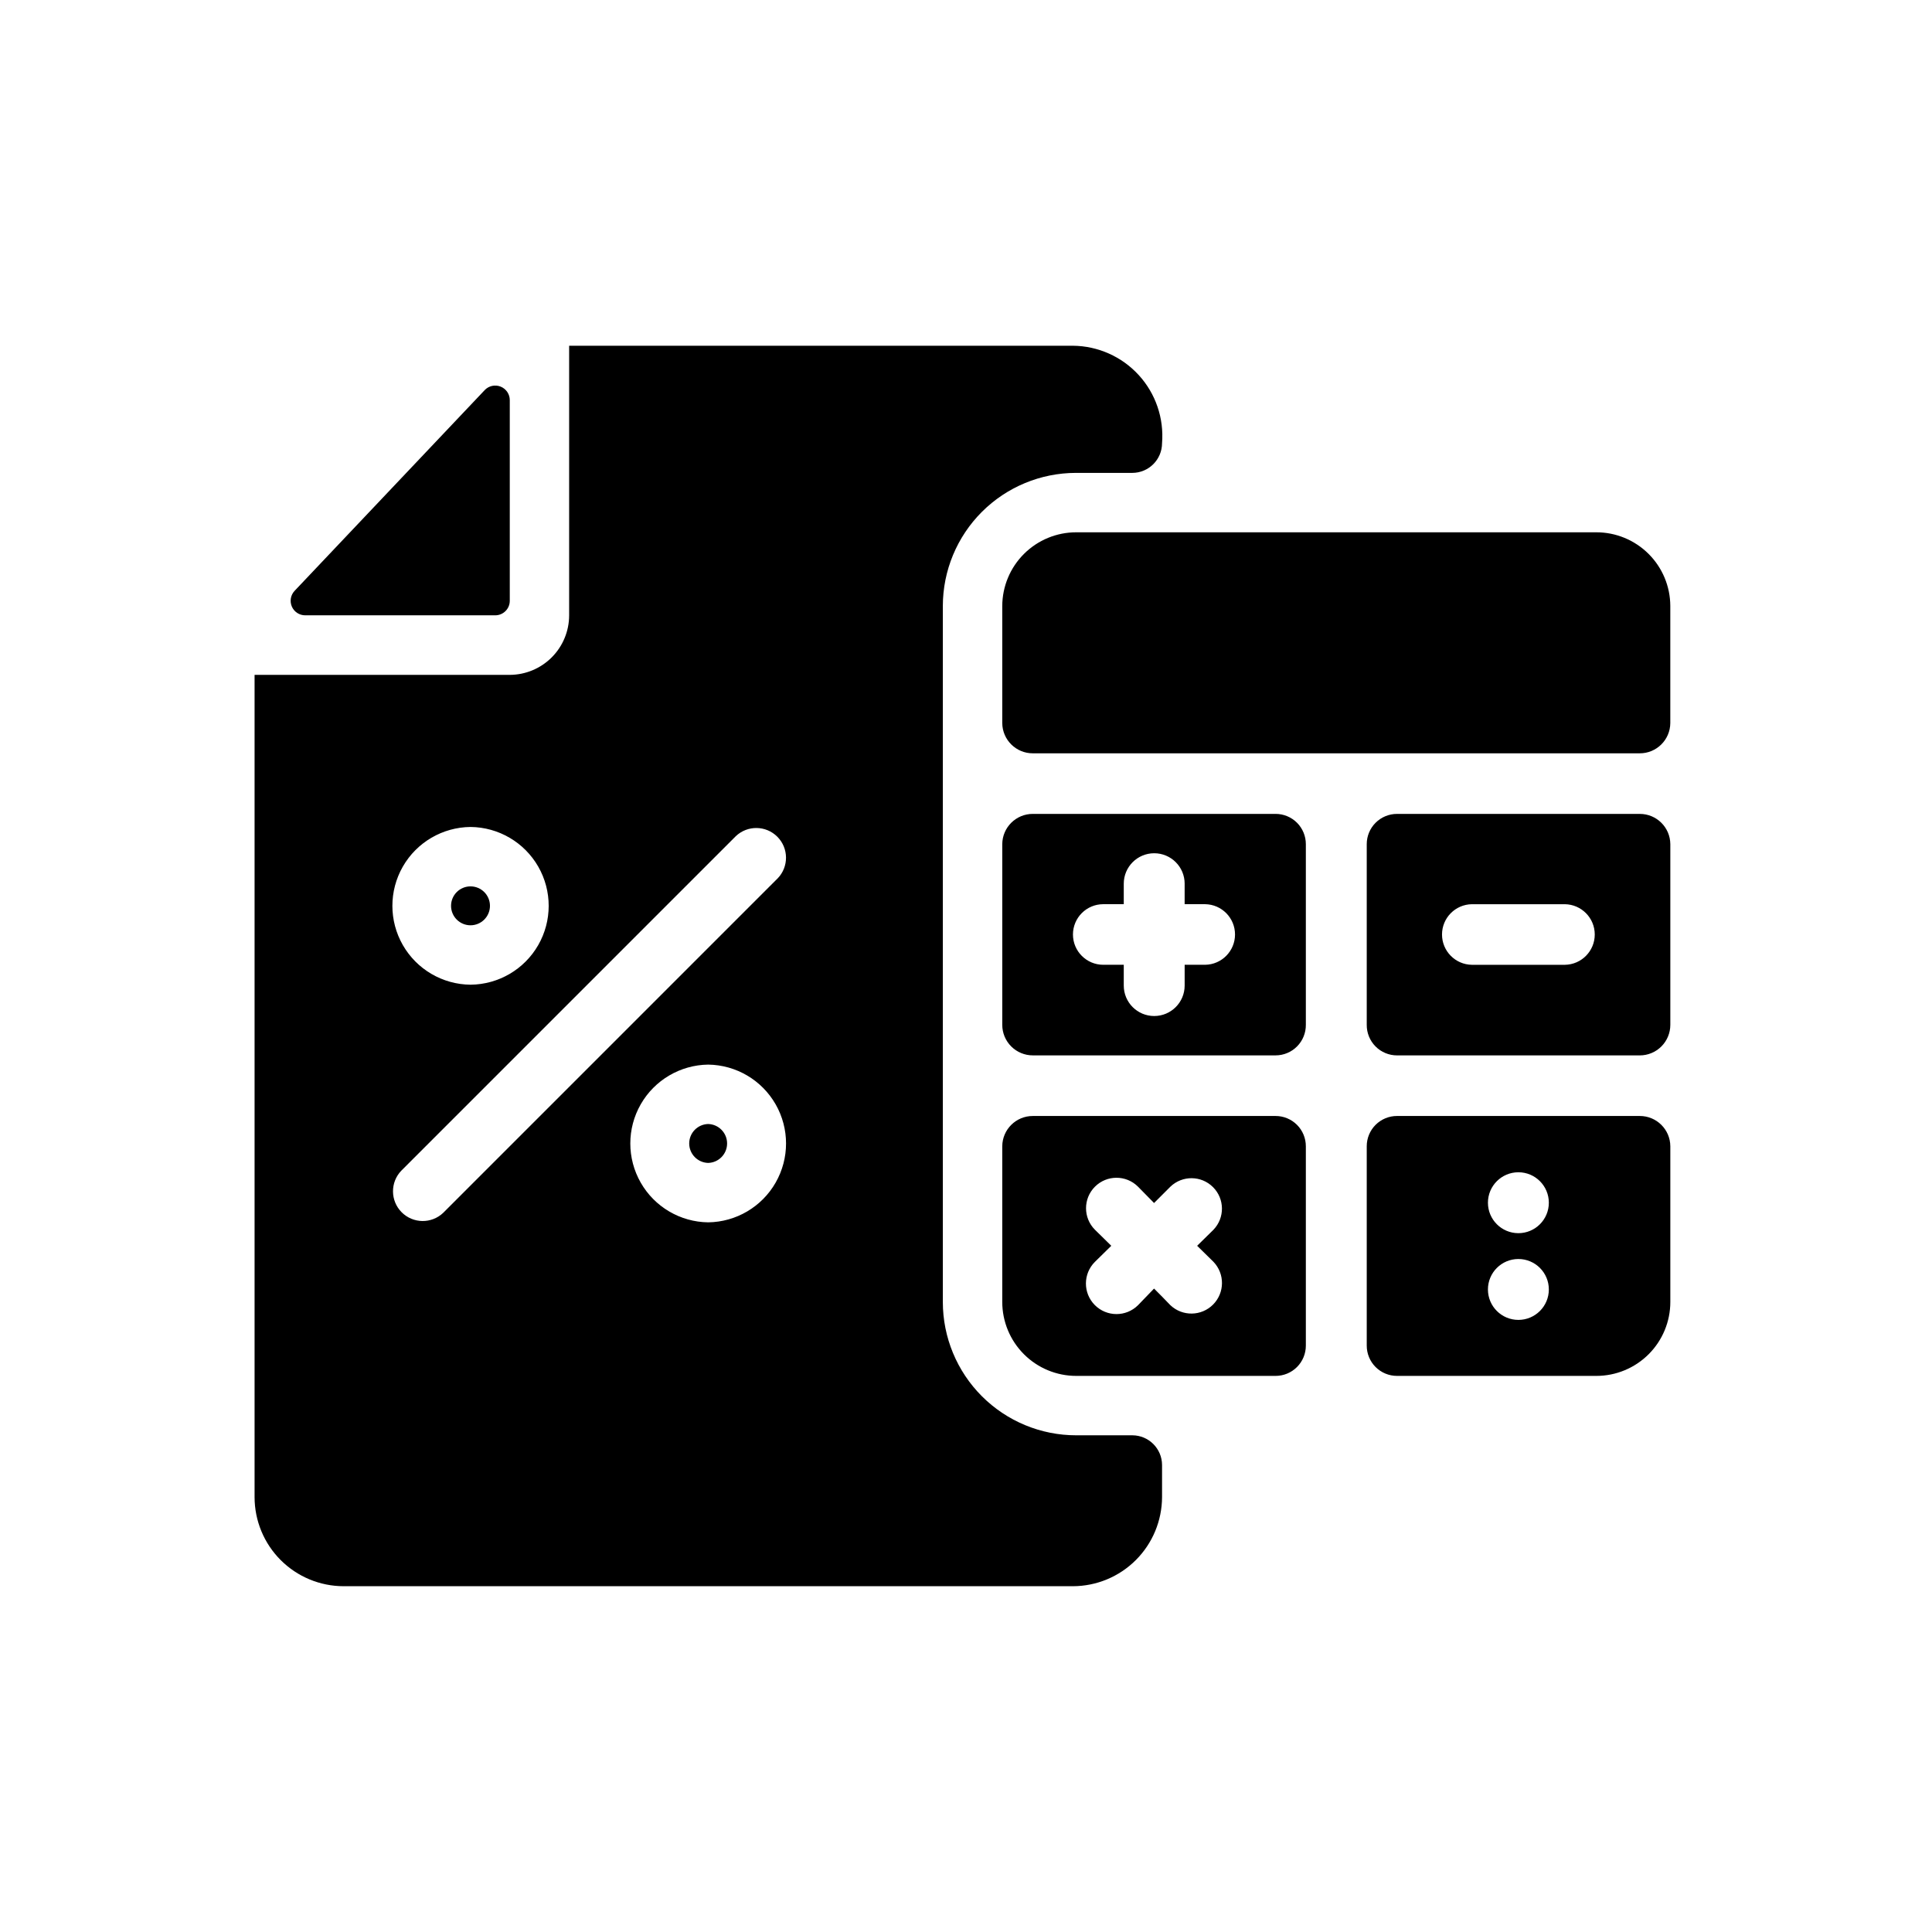 <?xml version="1.0" encoding="UTF-8"?>
<!-- Uploaded to: SVG Find, www.svgrepo.com, Generator: SVG Find Mixer Tools -->
<svg fill="#000000" width="800px" height="800px" version="1.1" viewBox="144 144 512 512" xmlns="http://www.w3.org/2000/svg">
 <path d="m222.08 300.57 50.367-53.184v-0.004c1.086-1.145 2.758-1.512 4.223-0.926 1.465 0.582 2.426 2 2.426 3.574v53.188c0 2.125-1.727 3.848-3.852 3.848h-50.367c-1.539 0-2.93-0.914-3.539-2.328-0.605-1.414-0.316-3.051 0.742-4.168zm46.609 88.641c2.848 0 5.156-2.309 5.156-5.156s-2.309-5.156-5.156-5.156-5.156 2.309-5.156 5.156 2.309 5.156 5.156 5.156zm62.977 52.664c-2.793 0.074-5.019 2.359-5.019 5.156 0 2.793 2.227 5.082 5.019 5.156 2.797-0.074 5.023-2.363 5.023-5.156 0-2.797-2.227-5.082-5.023-5.156zm120.29 90.371v8.5c-0.02 6.258-2.512 12.254-6.938 16.68-4.426 4.426-10.422 6.918-16.68 6.938h-193.26c-6.262-0.004-12.266-2.496-16.691-6.922-4.43-4.43-6.918-10.434-6.922-16.695v-217.9h67.621c4.172-0.012 8.168-1.676 11.117-4.625 2.949-2.949 4.613-6.945 4.625-11.117v-71.48h133.51c6.641 0.059 12.953 2.871 17.434 7.769 4.481 4.894 6.719 11.438 6.184 18.051-0.012 4.344-3.527 7.859-7.871 7.875h-14.957c-9.352 0.012-18.312 3.731-24.926 10.34-6.609 6.613-10.328 15.574-10.34 24.926v184.44c0 9.375 3.723 18.363 10.352 24.992 6.629 6.629 15.617 10.355 24.992 10.352h14.879c4.344 0.016 7.859 3.531 7.871 7.875zm-183.26-127.29c7.422-0.066 14.254-4.066 17.945-10.504 3.691-6.438 3.691-14.352 0-20.789-3.691-6.441-10.523-10.438-17.945-10.508-7.418 0.07-14.25 4.066-17.941 10.504-3.691 6.441-3.691 14.355 0 20.793s10.52 10.438 17.941 10.504zm-7.242 60.457 88.637-88.641 0.004 0.004c2.973-3.086 2.934-7.981-0.082-11.02-3.019-3.039-7.914-3.109-11.016-0.16l-88.641 88.641c-2.973 3.082-2.938 7.977 0.082 11.02 3.016 3.039 7.914 3.109 11.016 0.156zm70.219-39.281c-7.402 0.098-14.199 4.102-17.875 10.527-3.676 6.426-3.676 14.32 0 20.746 3.672 6.43 10.473 10.434 17.875 10.527 7.402-0.094 14.203-4.098 17.879-10.527 3.676-6.426 3.676-14.316 0-20.746-3.676-6.426-10.473-10.43-17.875-10.527zm254.98-58.41v47.863c0.004 2.152-0.852 4.215-2.371 5.734-1.523 1.523-3.586 2.375-5.738 2.371h-64.312c-2.144 0-4.199-0.855-5.707-2.379s-2.344-3.586-2.324-5.727v-47.863c-0.004-2.129 0.84-4.176 2.348-5.684 1.508-1.504 3.551-2.352 5.684-2.344h64.312c4.453-0.016 8.082 3.574 8.109 8.027zm-27.945 15.902h-24.641c-4.391 0.062-7.918 3.637-7.918 8.027 0 4.394 3.527 7.969 7.918 8.031h24.641c4.391-0.062 7.918-3.637 7.918-8.031 0-4.391-3.527-7.965-7.918-8.027zm8.344-98.559c-16.508-0.02-124.2 0.016-137.84 0-5.184-0.004-10.16 2.051-13.836 5.711-3.676 3.66-5.746 8.625-5.766 13.812v31.016c0.027 4.453 3.656 8.047 8.109 8.031 22.289-0.008 136.13 0.004 160.82 0 4.453 0.016 8.082-3.578 8.109-8.031v-31.016c-0.016-5.188-2.09-10.152-5.766-13.812-3.676-3.66-8.648-5.715-13.836-5.711zm19.602 162.71v41.25c0 5.199-2.066 10.184-5.742 13.859-3.676 3.676-8.66 5.742-13.859 5.742h-52.82c-2.133 0.004-4.176-0.84-5.684-2.348-1.508-1.508-2.352-3.551-2.348-5.684v-52.82c-0.004-2.129 0.84-4.176 2.348-5.684 1.508-1.504 3.551-2.352 5.684-2.344h64.312c4.453-0.016 8.082 3.574 8.109 8.027zm-32.195 37.941v0.004c0-4.457-3.613-8.07-8.07-8.07-4.457 0-8.07 3.613-8.07 8.07 0 4.453 3.613 8.066 8.07 8.066 4.457 0 8.07-3.613 8.07-8.066zm0-22.984c0-4.457-3.613-8.07-8.07-8.07-4.457 0-8.07 3.613-8.07 8.07s3.613 8.07 8.07 8.07c4.457 0 8.07-3.613 8.07-8.07zm-64.395-95.016v47.863c0.02 2.141-0.816 4.203-2.324 5.727-1.508 1.523-3.562 2.379-5.707 2.379h-64.312c-2.152 0.004-4.215-0.848-5.738-2.371-1.52-1.52-2.375-3.582-2.371-5.734v-47.863c0.027-4.453 3.656-8.043 8.109-8.027h64.312c2.133-0.008 4.176 0.84 5.684 2.344 1.508 1.508 2.352 3.555 2.348 5.684zm-26.688 15.902h-5.434v-5.434h0.004c0-4.453-3.613-8.066-8.07-8.066-4.457 0-8.066 3.613-8.066 8.066v5.434h-5.434c-4.434 0-8.031 3.594-8.031 8.027 0 4.438 3.598 8.031 8.031 8.031h5.434v5.512c0 4.453 3.609 8.066 8.066 8.066 4.457 0 8.07-3.613 8.07-8.066v-5.512h5.434-0.004c4.391-0.062 7.918-3.637 7.918-8.031 0-4.391-3.527-7.965-7.918-8.027zm26.688 64.156v52.82c0.004 2.133-0.84 4.176-2.348 5.684-1.508 1.508-3.551 2.352-5.684 2.348h-52.82c-5.199 0-10.184-2.066-13.859-5.742s-5.742-8.66-5.742-13.859v-41.25c0.027-4.453 3.656-8.043 8.109-8.027h64.312c2.133-0.008 4.176 0.84 5.684 2.344 1.508 1.508 2.352 3.555 2.348 5.684zm-24.48 30.621-4.328-4.25 4.328-4.25h-0.004c3.043-3.172 2.992-8.191-0.117-11.297-3.106-3.106-8.125-3.16-11.297-0.117-1.078 1.078-3.254 3.254-4.328 4.328l-4.25-4.328c-3.152-3.152-8.262-3.152-11.414 0-3.152 3.152-3.152 8.262 0 11.414l4.328 4.25-4.328 4.25c-3.176 3.152-3.191 8.281-0.039 11.457 3.152 3.172 8.277 3.191 11.453 0.039l4.25-4.41c1.094 1.078 3.269 3.293 4.328 4.41 3.195 3.023 8.219 2.945 11.32-0.176 3.098-3.121 3.141-8.145 0.098-11.32z"/>
</svg>